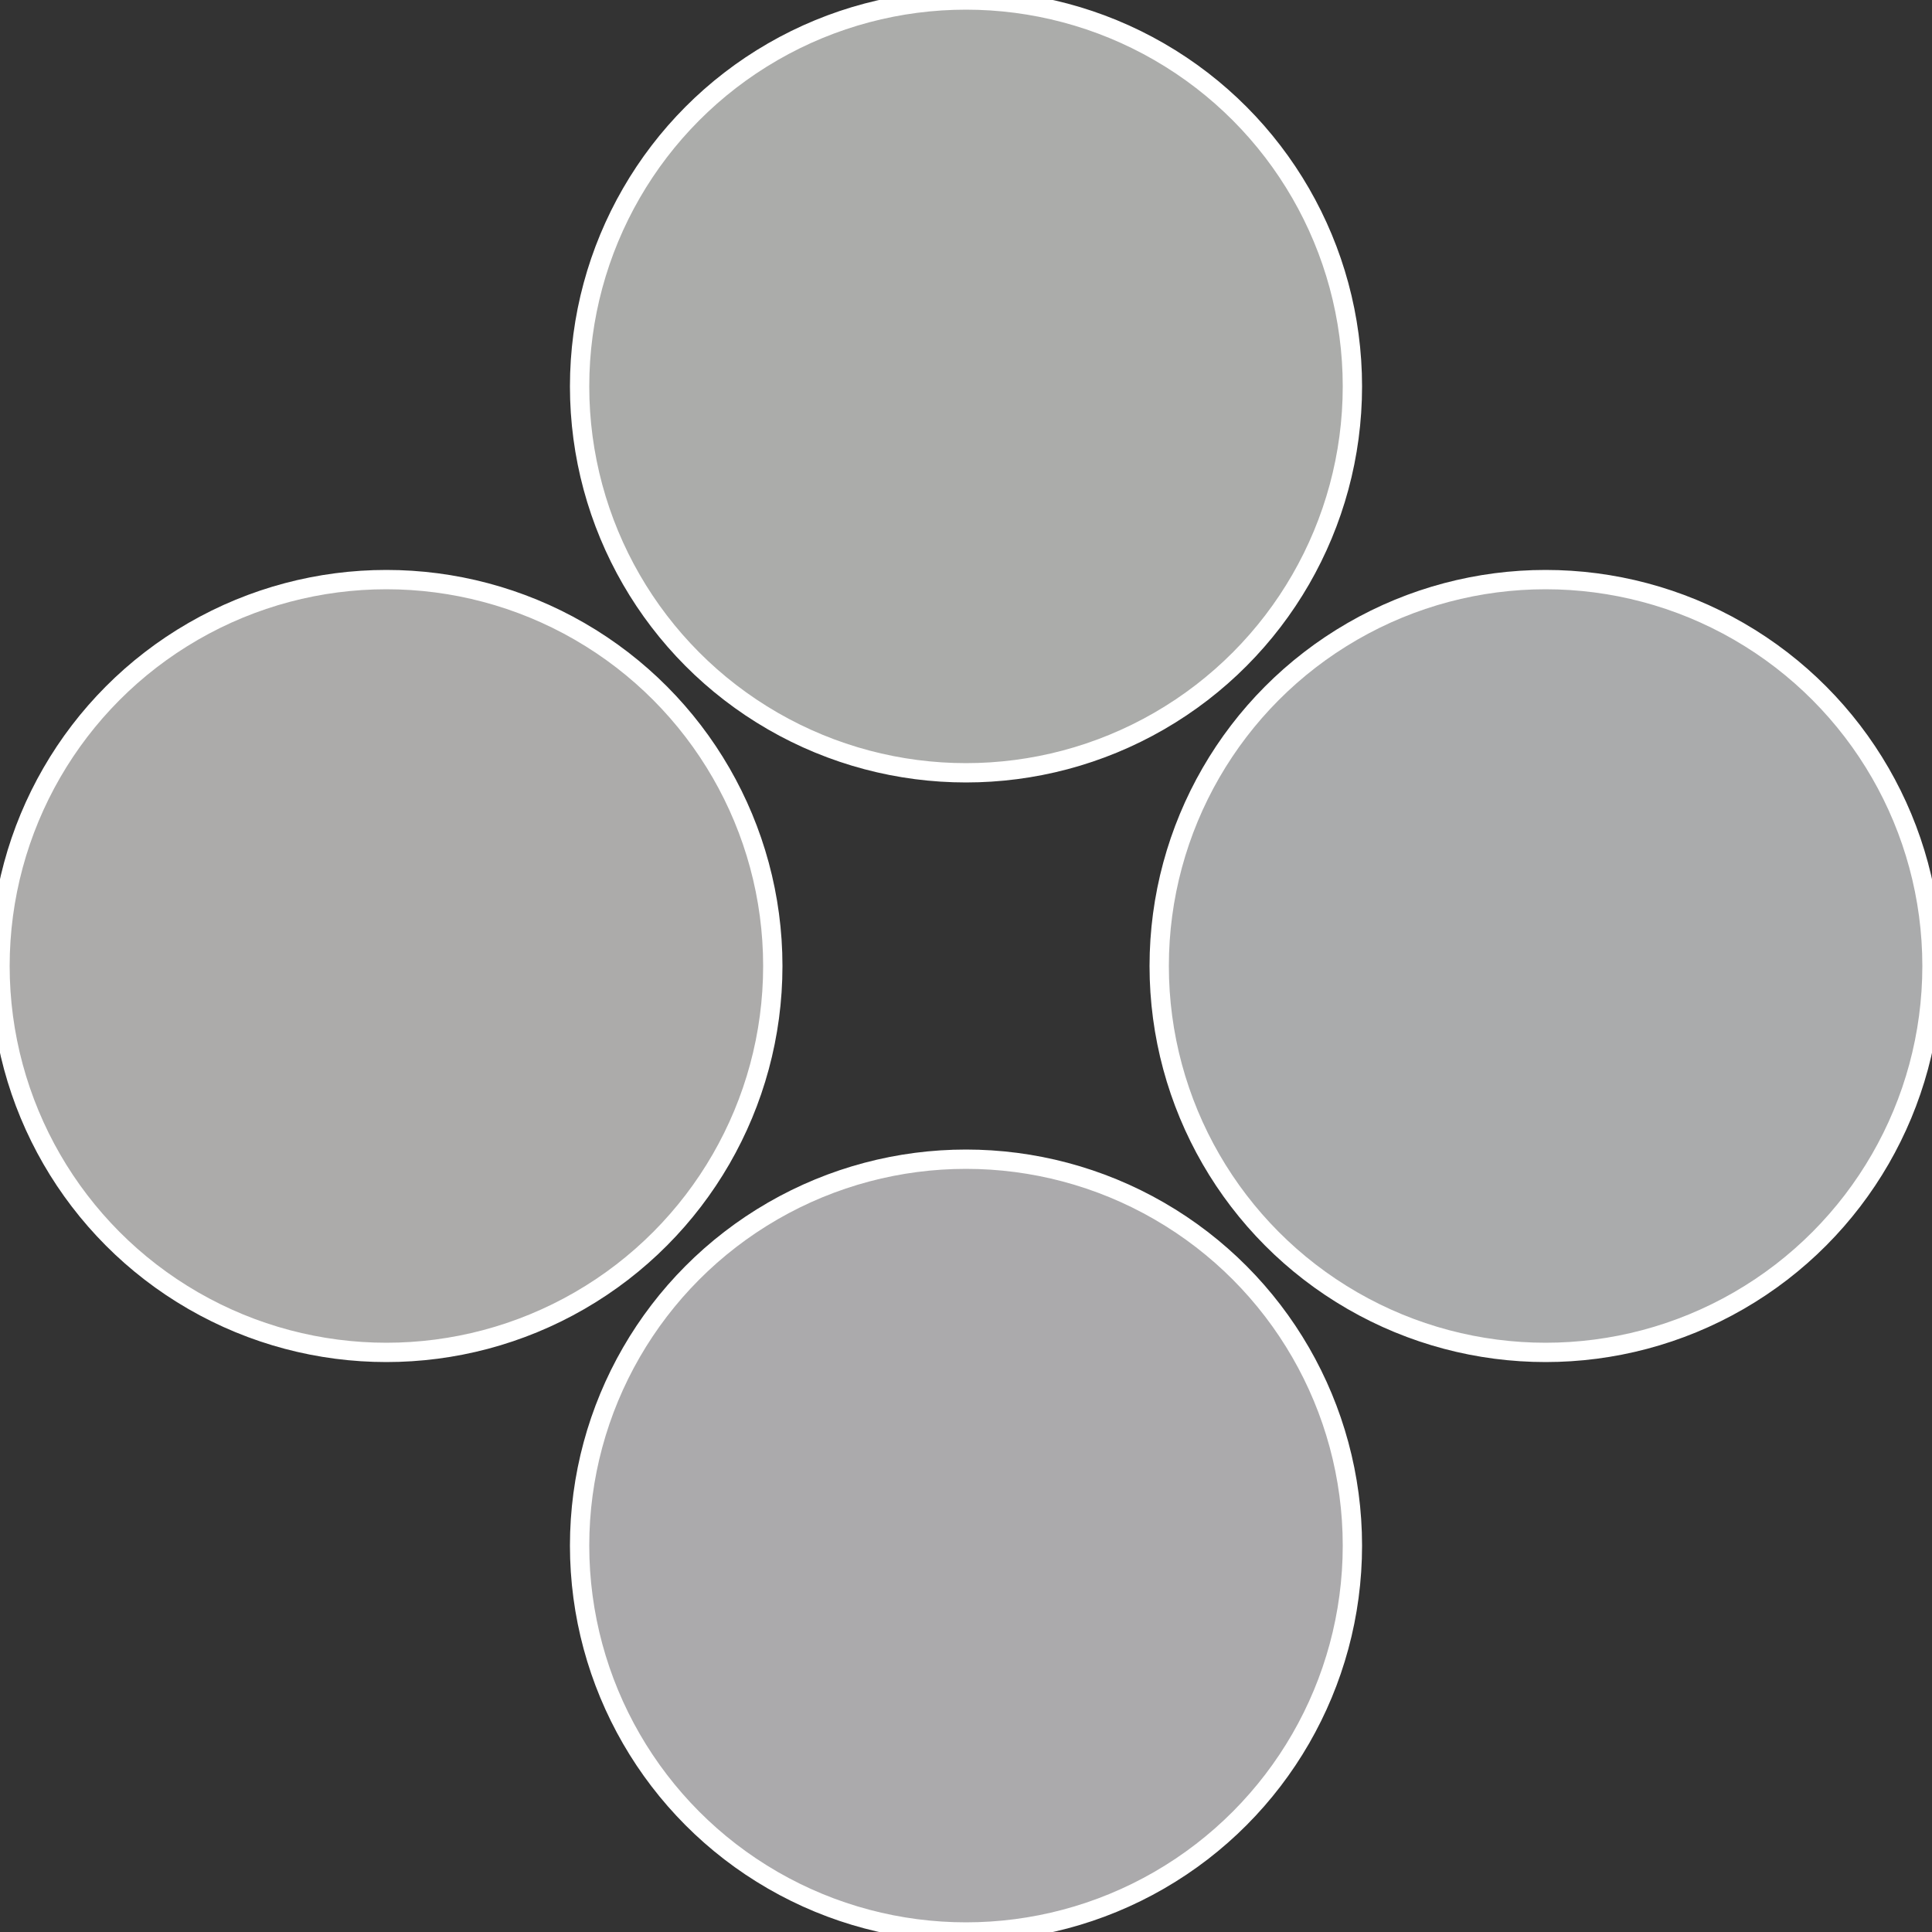 <?xml version="1.0" standalone="no"?>
<svg width="500" height="500" viewBox="-1 -1 2 2" xmlns="http://www.w3.org/2000/svg">
 
                <rect x="-1" y="-1" width="2" height="2" fill="#333333" stroke="none"/>
 
                <circle cx="0.6" cy="0" r="0.4" fill="#aaabac" stroke="#fff" stroke-width="1%" />
             
                <circle cx="3.6739403974421E-17" cy="0.6" r="0.4" fill="#abaaac" stroke="#fff" stroke-width="1%" />
             
                <circle cx="-0.6" cy="7.3478807948841E-17" r="0.4" fill="#acabaa" stroke="#fff" stroke-width="1%" />
             
                <circle cx="-1.1021821192326E-16" cy="-0.6" r="0.4" fill="#abacaa" stroke="#fff" stroke-width="1%" />
            </svg>
